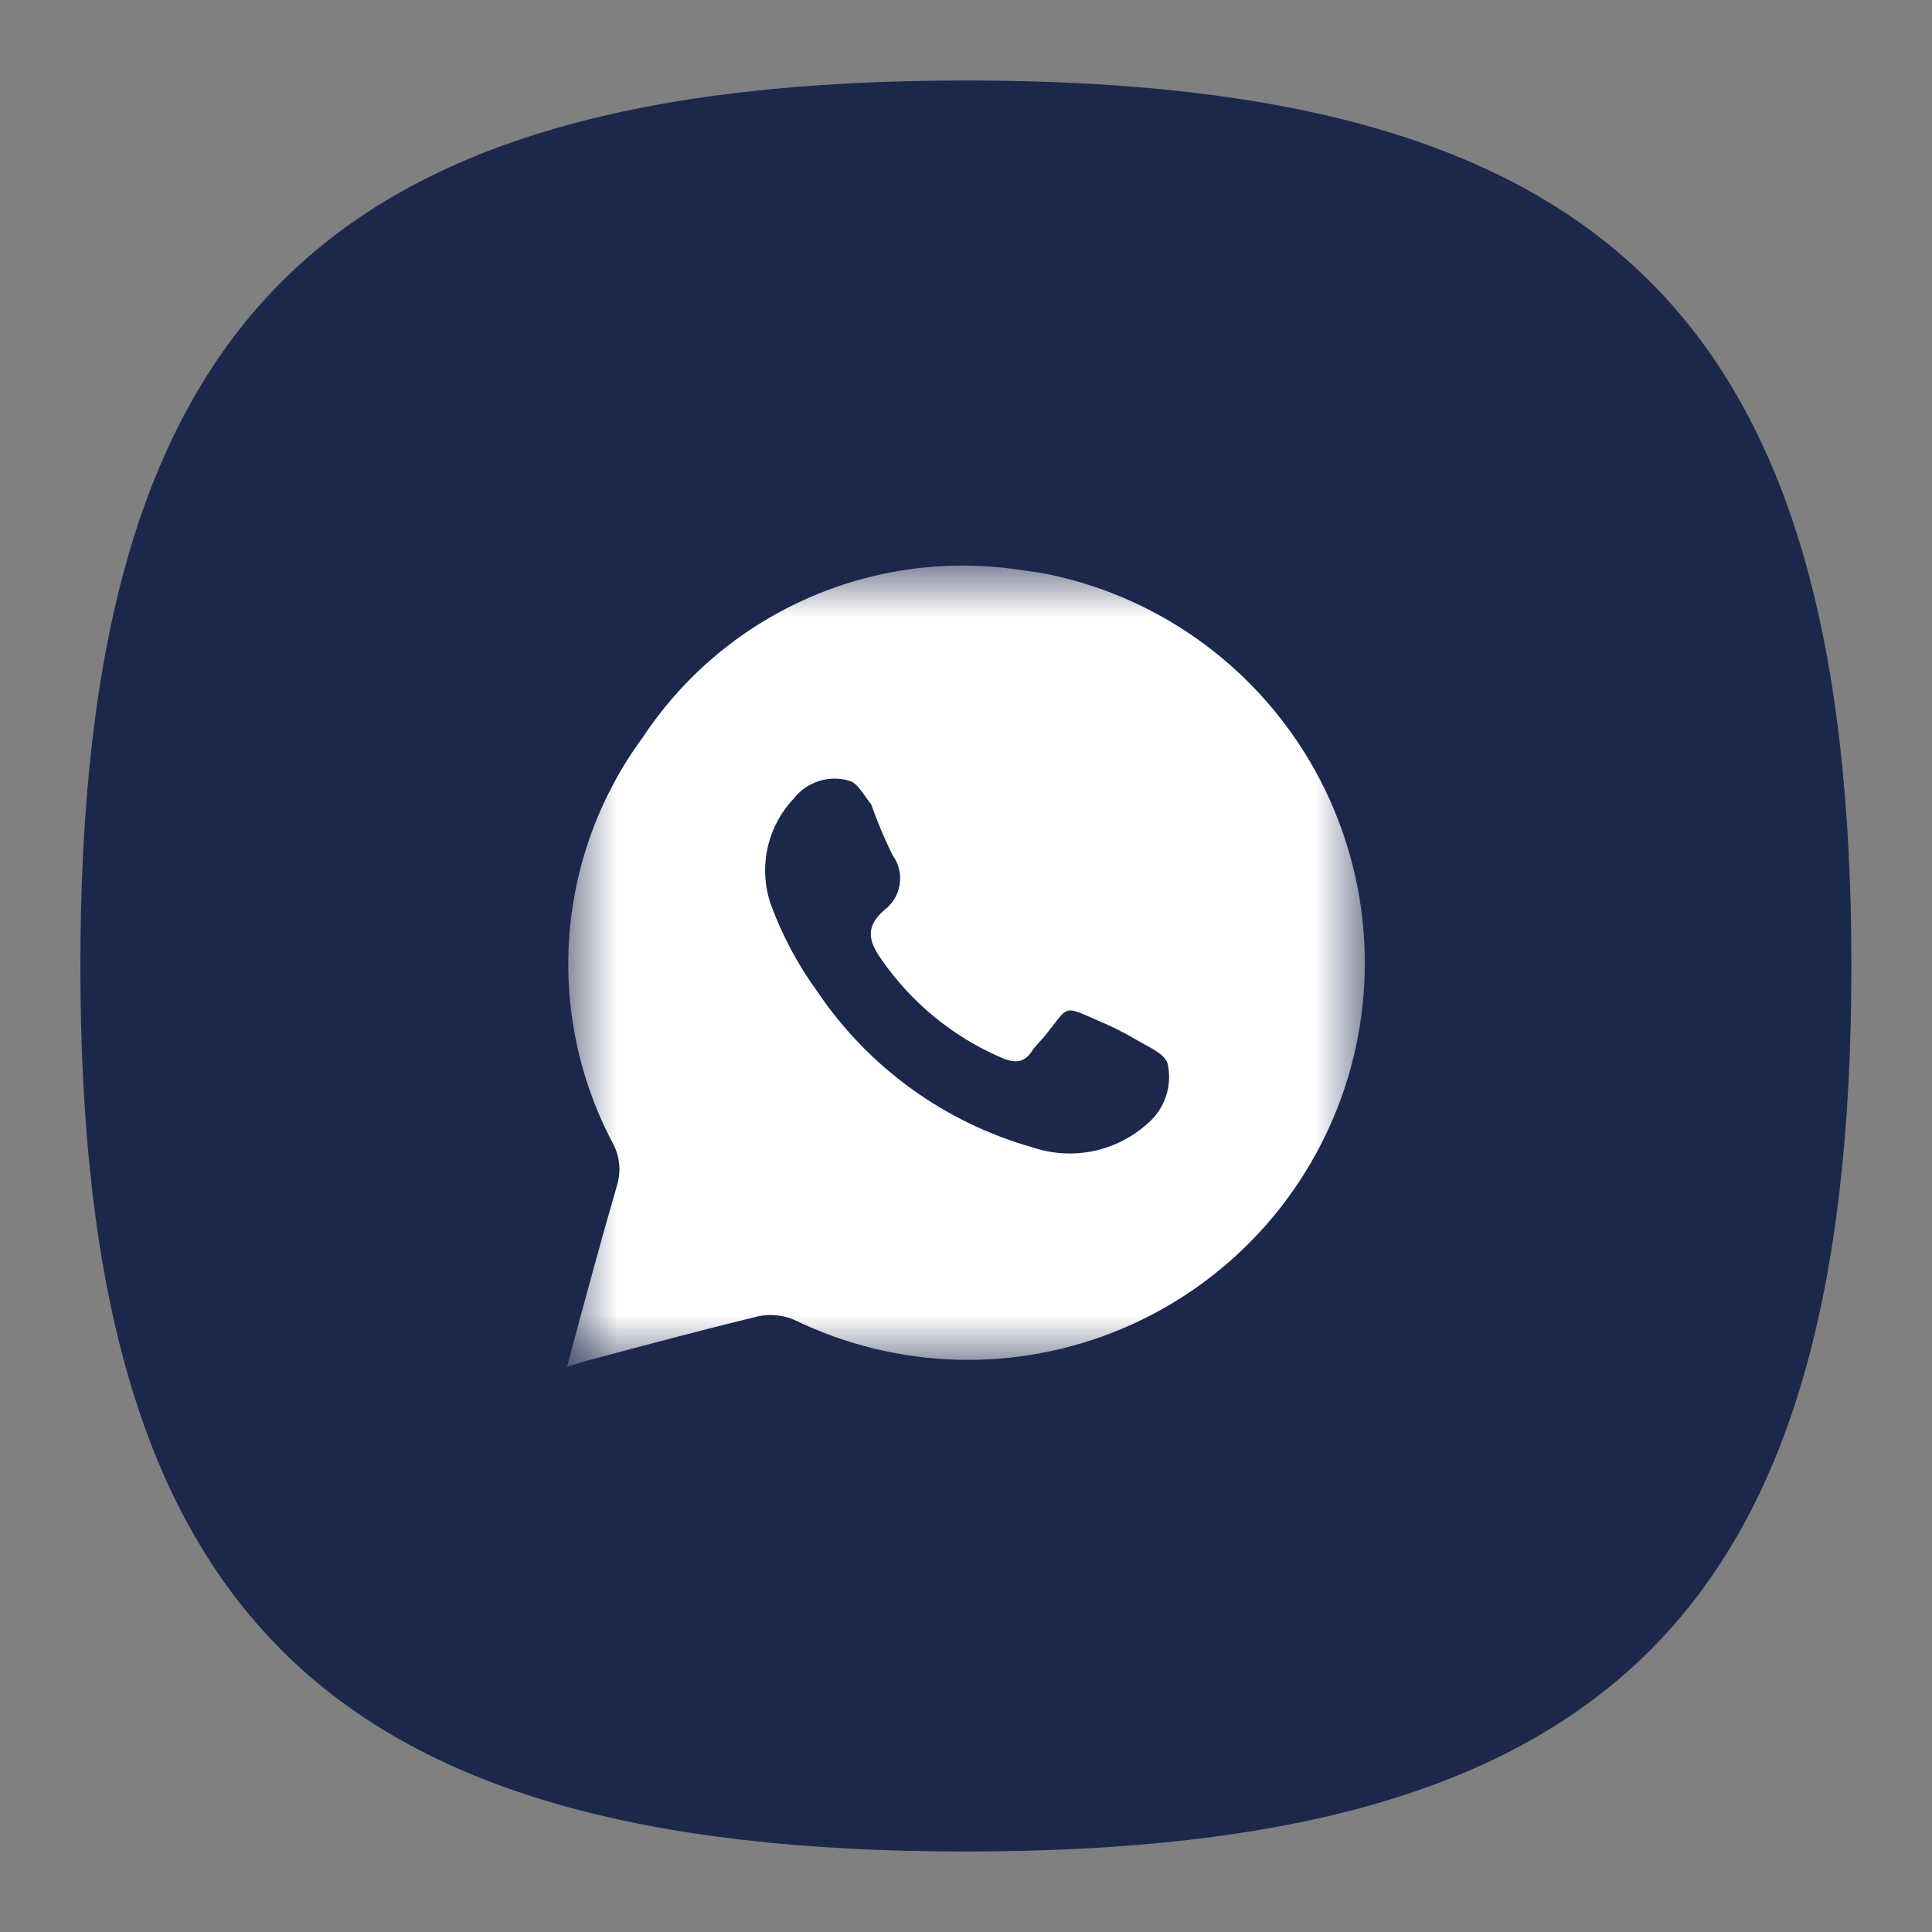 <svg width="36" height="36" viewBox="0 0 36 36" fill="none" xmlns="http://www.w3.org/2000/svg">
<rect x="0" y="0" width="36" height="36" fill="#808080" stroke="none"/>
<path d="M1.498 18C1.498 6 5.998 1.5 17.998 1.5C29.998 1.5 34.498 6 34.498 18C34.498 30 29.998 34.5 17.998 34.5C5.998 34.5 1.498 30 1.498 18Z" fill="#1C274C"/>
<mask id="mask0_34397_118320" style="mask-type:luminance" maskUnits="userSpaceOnUse" x="10" y="10" width="16" height="16">
<path d="M10.566 10.566H25.436V25.436H10.566V10.566Z" fill="white"/>
</mask>
<g mask="url(#mask0_34397_118320)">
<path d="M19.402 10.675L18.956 10.612C17.615 10.419 16.247 10.61 15.011 11.165C13.775 11.719 12.722 12.613 11.975 13.743C11.18 14.823 10.706 16.105 10.608 17.443C10.51 18.78 10.791 20.118 11.419 21.303C11.484 21.422 11.524 21.552 11.537 21.686C11.551 21.821 11.537 21.956 11.498 22.085C11.177 23.189 10.879 24.3 10.566 25.466L10.958 25.349C12.014 25.067 13.071 24.785 14.127 24.527C14.35 24.481 14.582 24.503 14.793 24.59C15.74 25.052 16.776 25.307 17.831 25.336C18.885 25.366 19.933 25.169 20.905 24.76C21.878 24.351 22.751 23.738 23.467 22.964C24.183 22.189 24.725 21.27 25.057 20.269C25.388 19.268 25.502 18.207 25.39 17.159C25.278 16.11 24.943 15.097 24.408 14.188C23.872 13.28 23.148 12.496 22.285 11.89C21.422 11.284 20.439 10.87 19.402 10.675ZM21.374 20.943C21.09 21.198 20.743 21.372 20.369 21.449C19.995 21.526 19.607 21.503 19.245 21.381C17.606 20.919 16.183 19.89 15.231 18.478C14.867 17.978 14.575 17.43 14.362 16.85C14.247 16.513 14.226 16.151 14.302 15.804C14.378 15.456 14.547 15.136 14.793 14.878C14.912 14.725 15.074 14.613 15.258 14.554C15.443 14.495 15.64 14.494 15.825 14.549C15.982 14.588 16.092 14.815 16.233 14.987C16.347 15.311 16.48 15.626 16.632 15.934C16.746 16.091 16.794 16.287 16.765 16.479C16.735 16.671 16.631 16.844 16.475 16.959C16.123 17.272 16.178 17.531 16.428 17.883C16.982 18.681 17.745 19.309 18.635 19.698C18.886 19.808 19.073 19.831 19.238 19.573C19.308 19.471 19.402 19.385 19.48 19.291C19.934 18.72 19.793 18.728 20.513 19.041C20.743 19.138 20.965 19.25 21.179 19.378C21.39 19.503 21.711 19.636 21.758 19.824C21.803 20.027 21.791 20.24 21.723 20.437C21.656 20.635 21.535 20.81 21.374 20.943Z" fill="white"/>
</g>
</svg>
